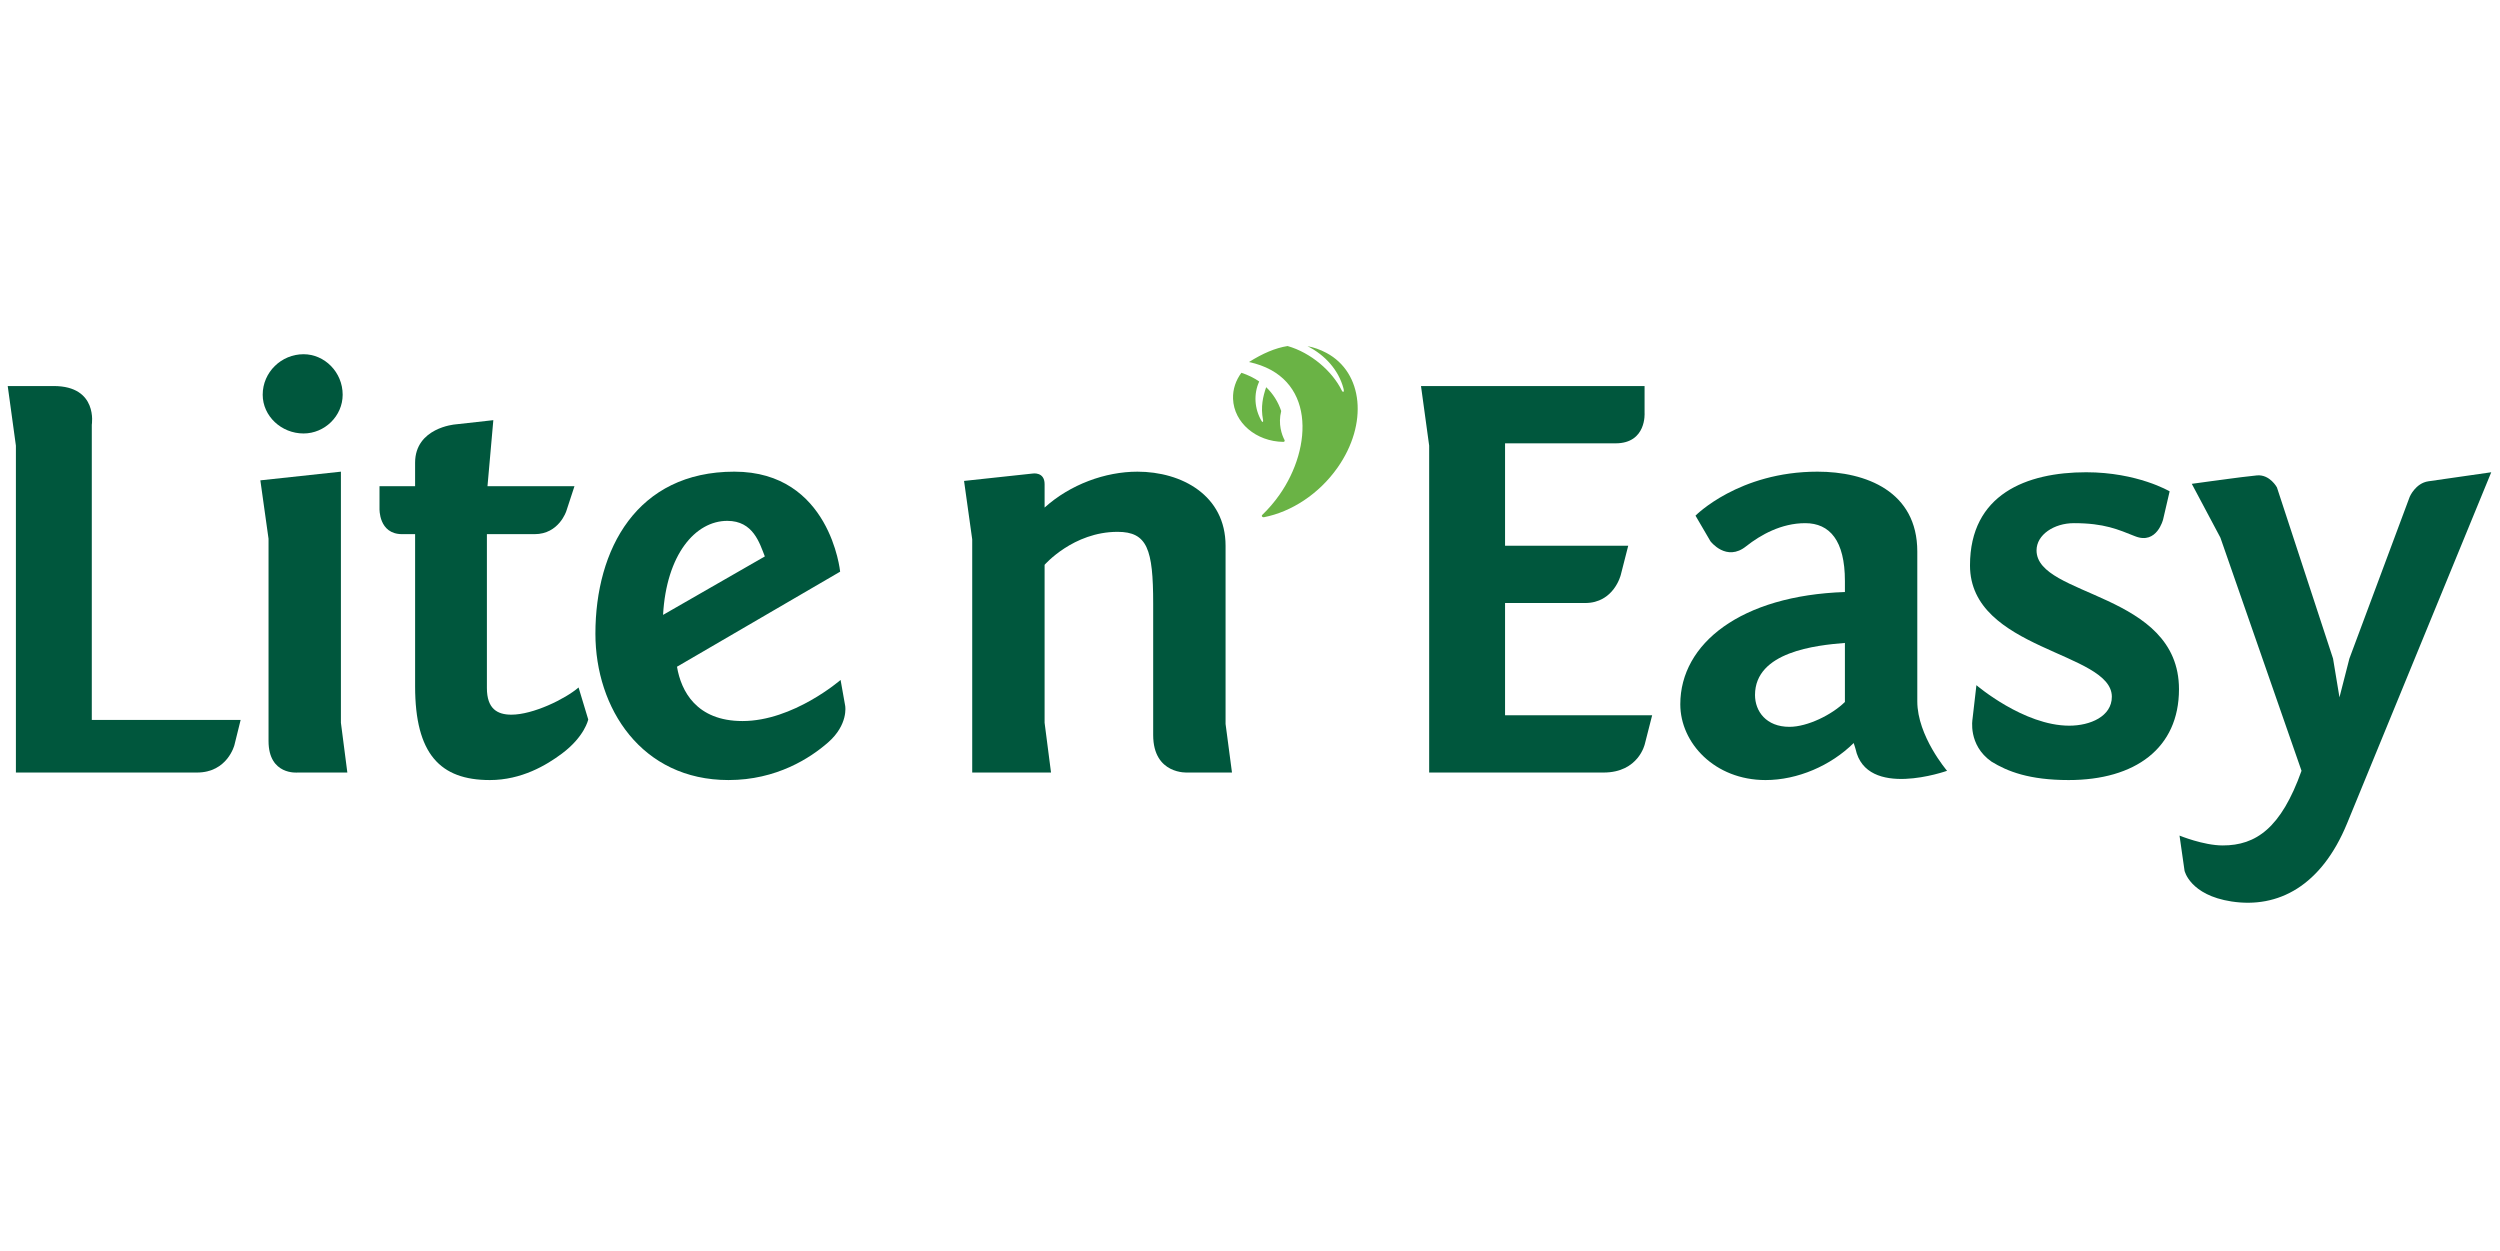 <?xml version="1.0" encoding="UTF-8" standalone="no"?>
<!DOCTYPE svg PUBLIC "-//W3C//DTD SVG 1.1//EN" "http://www.w3.org/Graphics/SVG/1.1/DTD/svg11.dtd">
<svg width="100%" height="100%" viewBox="0 0 2363 1182" version="1.1" xmlns="http://www.w3.org/2000/svg" xmlns:xlink="http://www.w3.org/1999/xlink" xml:space="preserve" xmlns:serif="http://www.serif.com/" style="fill-rule:evenodd;clip-rule:evenodd;stroke-linejoin:round;stroke-miterlimit:2;">
    <path d="M1350.85,421.211l-7.723,-56.327l211.324,0l-0,25.335c-0,0 2.098,28.816 -27.417,28.816l-104.452,0l0,96.791l116.417,-0l-7.029,27.543c0,-0 -6.455,26.598 -33.69,26.598l-75.698,-0l0,106.089l139.044,0l-6.878,26.985c0,-0 -5.771,27.156 -39.064,27.156l-164.834,0l0,-308.986Z" style="fill:#00573d;fill-rule:nonzero;"/>
    <path d="M1743.81,663.485l-0,-55.784c-27.032,2.191 -84.972,8.213 -84.972,49.214c0,15.327 10.495,30.09 32.563,30.09c17.101,-0 40.281,-11.491 52.409,-23.52Zm-127.094,-151.891l-14.137,-24.208c0,-0 40.818,-41.565 115.3,-41.565c45.792,0 94.349,18.604 94.349,75.474l-0,141.642c-0,32.803 28.142,65.622 28.142,65.622c0,-0 -76.261,27.239 -86.526,-20.697c-0.401,-1.883 -1.257,-3.663 -1.758,-5.547c-21.516,21.328 -52.967,34.995 -83.301,34.995c-48.004,-0 -80.572,-34.995 -80.572,-71.633c-0,-57.434 57.386,-102.813 155.597,-106.1l-0,-10.39c-0,-38.277 -14.346,-54.694 -37.515,-54.694c-22.643,0 -42.175,11.084 -55.702,21.724c-18.796,15.285 -33.877,-4.623 -33.877,-4.623Z" style="fill:#00573d;fill-rule:nonzero;"/>
    <path d="M1864.43,679.563l3.679,-31.936c0,-0 44.701,38.287 87.737,38.287c19.856,-0 40.27,-8.757 40.27,-27.355c0,-42.645 -134.076,-43.746 -134.076,-124.14c0,-67.275 53.525,-88.039 109.795,-88.039c48.557,-0 78.902,18.045 78.902,18.045l-6.137,26.436c0,0 -5.87,24.172 -26.441,16.031c-16.062,-6.356 -29.051,-12.399 -57.909,-12.399c-18.765,0 -35.312,10.943 -35.312,25.711c-0,44.289 134.634,39.373 134.634,131.248c-0,55.774 -41.387,85.858 -104.284,85.858c-37.354,-0 -57.924,-8.198 -72.943,-17.435c-22.475,-15.712 -17.915,-40.312 -17.915,-40.312Z" style="fill:#00573d;fill-rule:nonzero;"/>
    <path d="M2218.44,778.326c-24.276,59.062 -65.047,80.525 -109.236,73.746c-39.331,-6.037 -44.372,-29.045 -44.372,-29.045l-4.744,-33.226c0,0 22.617,9.31 40.834,9.31c31.446,0 55.164,-16.401 74.477,-70.552l-76.684,-220.383l-27.042,-50.864c0,0 49.496,-6.935 61.666,-7.974c12.159,-1.038 18.812,11.35 18.812,11.35l53.04,161.77l6.074,36.659l9.388,-36.659l56.995,-152.857c-0,0 5.432,-12.926 17.675,-14.684c12.258,-1.764 59.395,-8.537 59.395,-8.537l-136.278,331.946Z" style="fill:#00573d;fill-rule:nonzero;"/>
    <path d="M15.027,421.211l-7.729,-56.327l43.464,0c42.175,0 36.002,36.544 36.002,36.544l-0,279.043l140.682,0l-5.897,23.838c0,-0 -6.575,25.888 -35.323,25.888l-171.199,0l-0,-308.986Z" style="fill:#00573d;fill-rule:nonzero;"/>
    <path d="M286.925,334.811c19.867,-0 36.967,16.949 36.967,38.266c0,20.247 -17.1,36.643 -36.967,36.643c-20.972,0 -38.621,-16.396 -38.621,-36.643c0,-21.317 17.649,-38.266 38.621,-38.266Zm35.308,348.348l6.074,47.038l-46.934,0c-0,0 -27.548,2.86 -27.548,-29.739l0,-191.202l-7.734,-55.231l76.142,-8.204l-0,237.338Z" style="fill:#00573d;fill-rule:nonzero;"/>
    <path d="M460.776,459.53l82.221,-0l-7.708,23.535c0,-0 -6.94,21.818 -29.959,21.818l-45.113,-0l0,145.468c0,19.694 9.936,25.163 23.175,25.163c20.425,-0 50.765,-14.774 63.471,-25.706l9.133,30.246c-0,-0 -3.231,16.093 -24.939,32.301c-14.528,10.834 -38.006,24.955 -68.069,24.955c-46.902,-0 -70.63,-24.61 -70.63,-88.598l-0,-143.829c-0,-0 10.097,-0 -12.258,-0c-22.366,-0 -21.391,-24.219 -21.391,-24.219l0,-21.134l33.649,-0c-0,-0 -0.006,10.922 -0.006,-22.142c0,-33.069 37.667,-36.21 37.667,-36.21l36.278,-4.034l-5.521,62.386Z" style="fill:#00573d;fill-rule:nonzero;"/>
    <path d="M626.726,581.191l96.201,-55.257c-4.979,-12.608 -10.975,-33.617 -35.459,-33.617c-30.34,0 -57.575,31.994 -60.742,88.874Zm167.374,-40.849l-154.208,89.845c3.84,22.997 18.347,51.343 61.931,51.343c47.999,0 92.695,-38.84 92.695,-38.84l4.373,24.599c-0,0 3.146,17.607 -16.287,34.557c-16.746,14.622 -48.557,35.464 -94.025,35.464c-82.205,-0 -125.799,-67.808 -125.799,-138.366c-0,-79.846 39.164,-153.123 131.325,-153.123c90.712,0 99.995,94.521 99.995,94.521Z" style="fill:#00573d;fill-rule:nonzero;"/>
    <path d="M1122.59,730.197c0,0 -32.604,2.244 -32.604,-35.49l-0,-124.192c-0,-51.417 -5.527,-67.819 -33.664,-67.819c-41.925,0 -68.966,31.17 -68.966,31.17l-0,149.293l6.069,47.038l-74.488,0l0,-220.388l-7.718,-55.247l65.011,-6.998c0,0 11.126,-1.8 11.126,10.035l-0,22.137c24.286,-21.881 57.386,-33.915 87.726,-33.915c41.951,0 83.322,22.424 83.322,70l-0,168.439l6.064,45.937l-41.878,0Z" style="fill:#00573d;fill-rule:nonzero;"/>
    <path d="M1214.1,415.816c-2.49,-4.692 -6.231,-14.941 -3.1,-27.34c-2.896,-8.495 -7.567,-16.171 -14.21,-22.501c-3.027,8.798 -5.359,18.572 -2.959,30.919c0.392,1.889 -0.454,2.604 -1.325,1.153c-6.92,-11.663 -7.671,-25.737 -2.302,-37.447c-4.816,-3.345 -10.405,-6.142 -16.834,-8.24c-5.271,7.076 -8.219,15.551 -7.895,24.573c0.803,22.638 21.823,40.401 47.529,40.74c0.996,0 1.643,-0.824 1.096,-1.857Z" style="fill:#6ab345;fill-rule:nonzero;"/>
    <path d="M1253.72,333.553c-5.986,-3.178 -11.914,-5.271 -17.879,-6.351c16.835,8.47 29.338,22.721 33.93,39.639c1.143,4.003 -0.365,4.441 -1.529,2.254c-8.965,-18.259 -29.134,-35.73 -51.213,-42.018c-11.59,1.826 -23.576,6.993 -36.476,15.112c63.08,13.568 60.408,80.593 28.763,125.555c-4.868,6.924 -10.332,13.26 -16.229,18.948c-1.049,1.012 0.052,2.484 1.681,2.165c25.611,-5.004 51.756,-21.666 69.462,-46.824c29.076,-41.33 24.369,-89.892 -10.51,-108.48Z" style="fill:#6ab345;fill-rule:nonzero;"/>
</svg>
